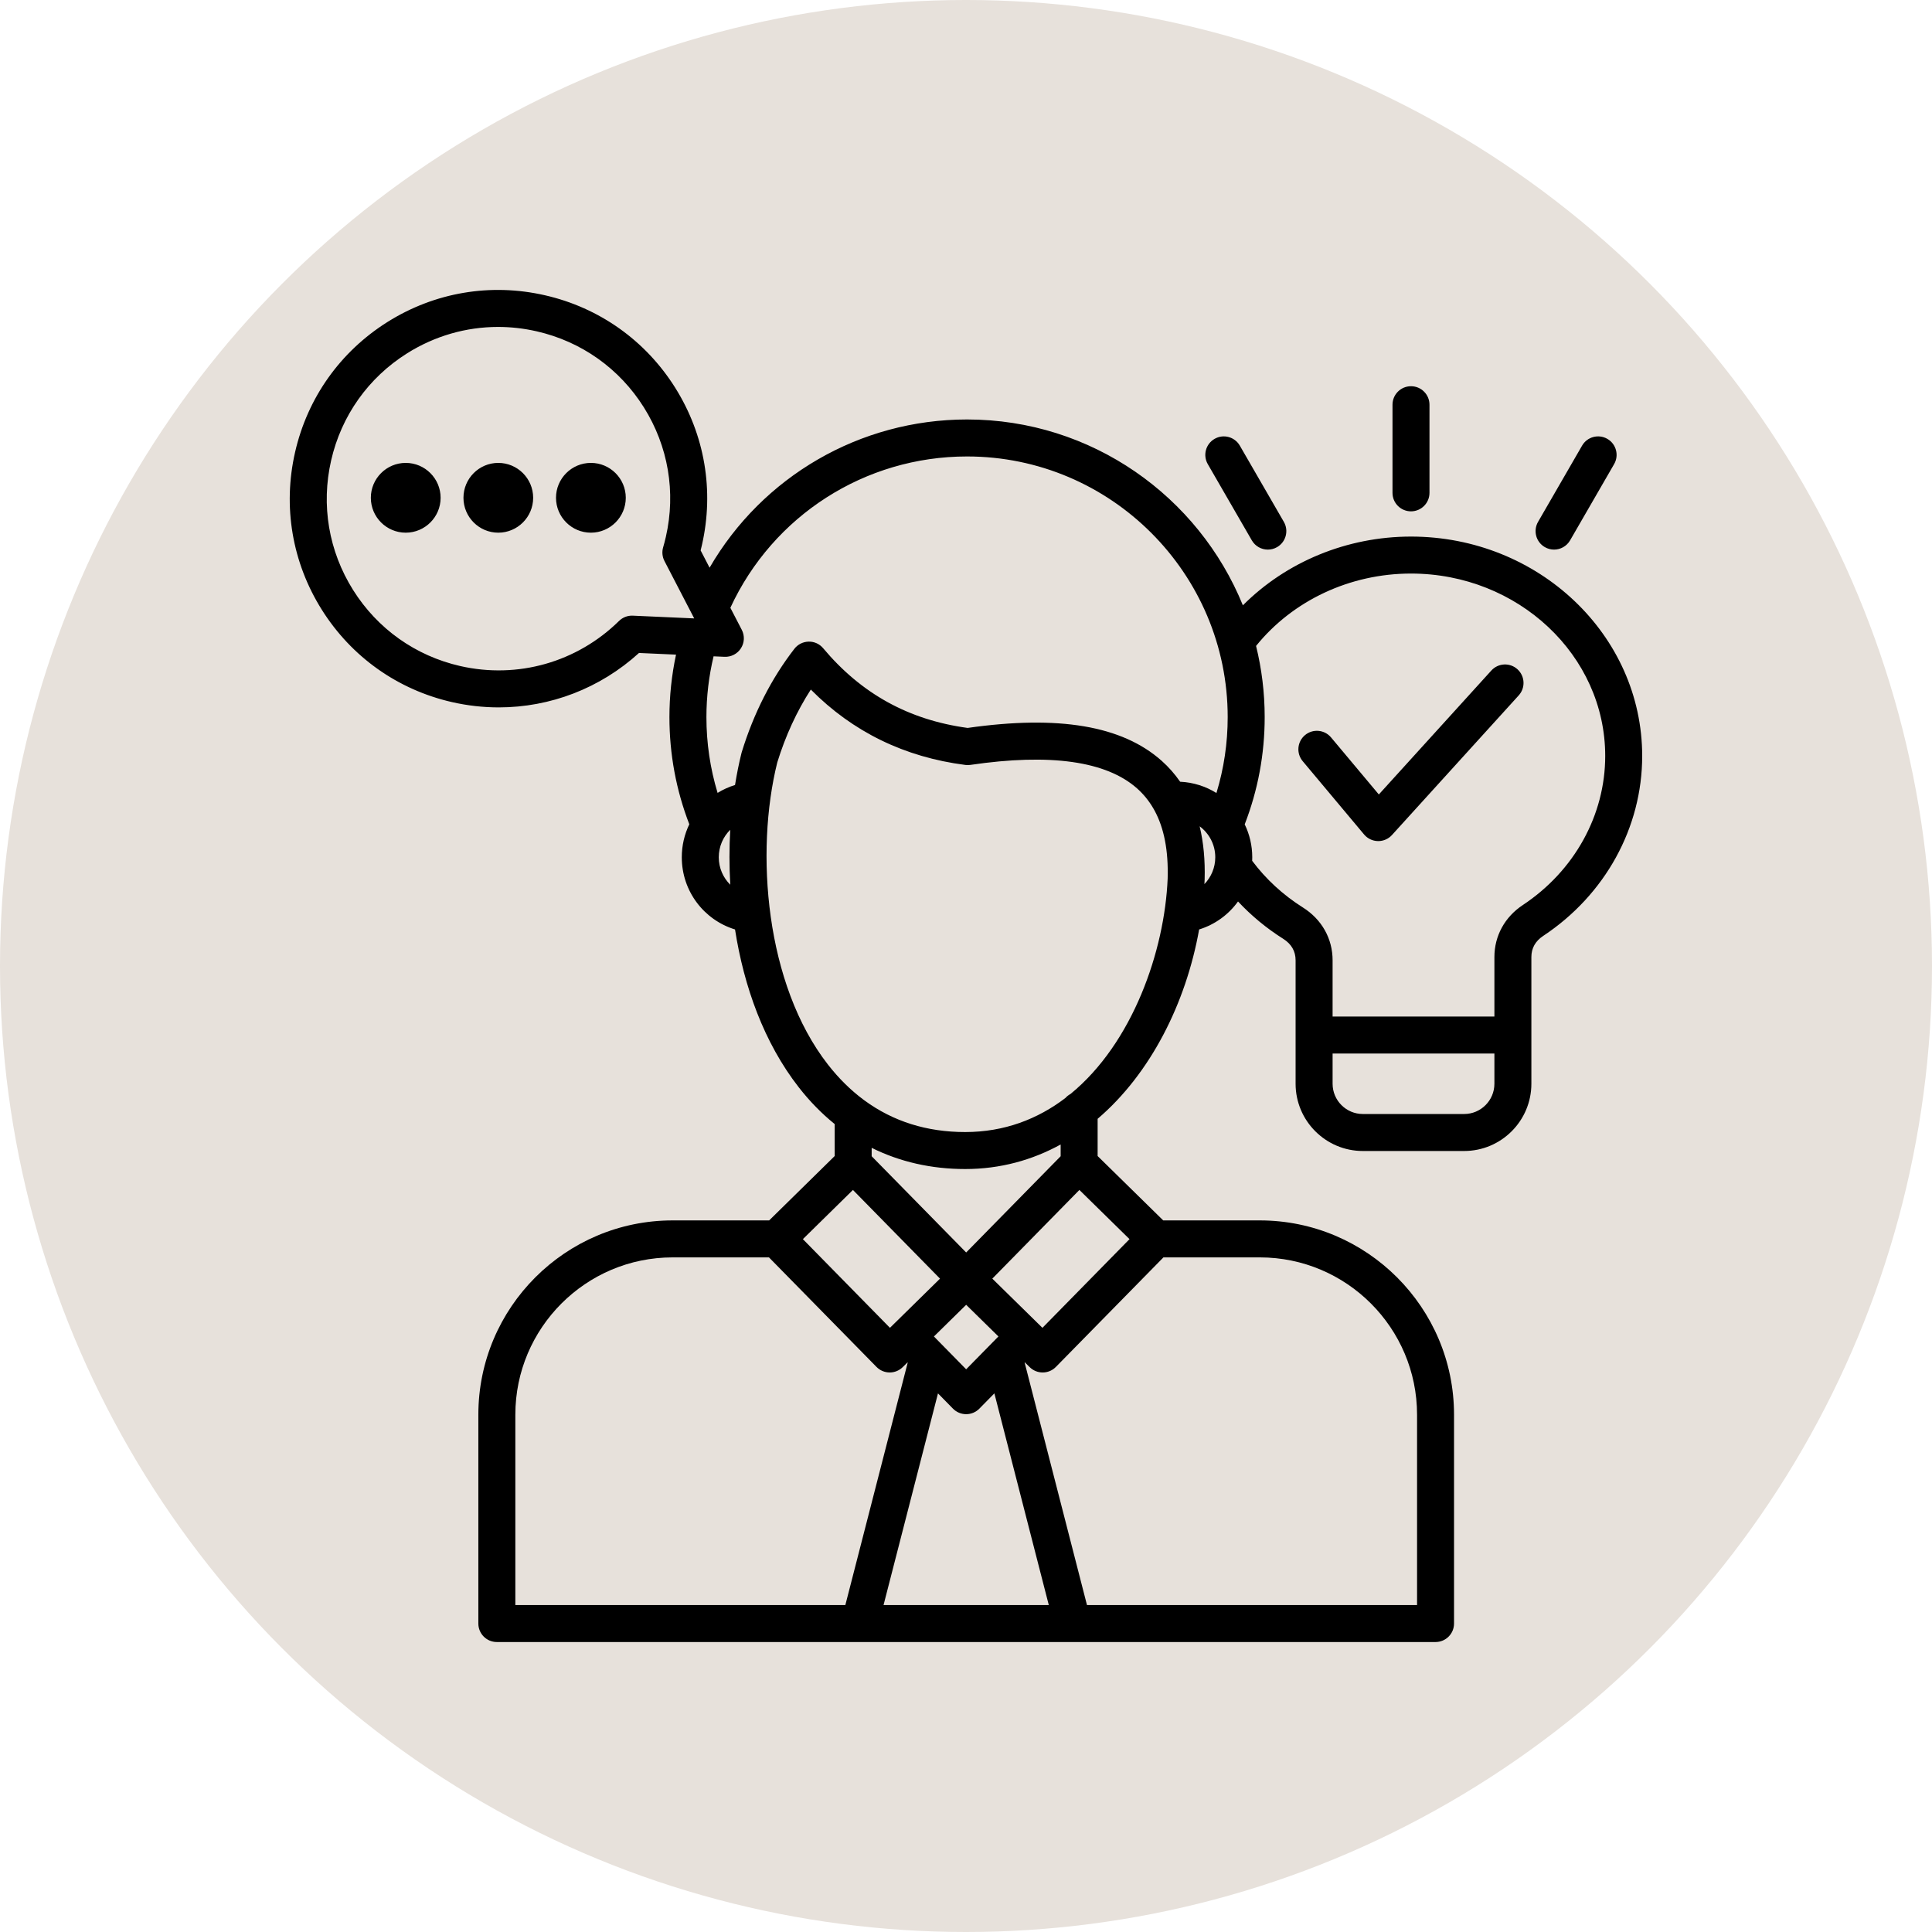 <svg id="Layer_1" enable-background="new 0 0 512 512" viewBox="0 0 512 512" xmlns="http://www.w3.org/2000/svg" width="300" height="300" version="1.1" xmlns:xlink="http://www.w3.org/1999/xlink" xmlns:svgjs="http://svgjs.dev/svgjs"><circle r="256" cx="256" cy="256" shape="true" transform="matrix(1,0,0,1,0,0)" fill-opacity="1" fill="#e7e1db"/><g width="100%" height="100%" transform="matrix(0.7,0,0,0.7,76.798,76.799)"><path d="m424.471 93.426c-24.24 0-47.216 9.552-63.644 26.027-16.766-41.221-57.252-70.361-104.423-70.361-40.602 0-77.487 21.63-97.476 56.117l-3.389-6.538c.158-.626.318-1.294.485-2.015 4.694-20.567 1.099-41.732-10.125-59.598-11.225-17.869-28.739-30.294-49.308-34.986-20.564-4.708-41.731-1.118-59.603 10.109-17.867 11.224-30.292 28.731-34.987 49.297-4.708 20.575-1.118 41.751 10.108 59.626 11.224 17.87 28.732 30.297 49.303 34.991 5.892 1.343 11.825 2 17.708 2 19.477-.001 38.367-7.208 53.085-20.604l14.018.629c-1.651 7.741-2.496 15.662-2.496 23.65 0 14.007 2.534 27.639 7.524 40.577-1.825 3.782-2.847 8.019-2.847 12.488 0 12.806 8.35 23.716 20.157 27.331 3.364 21.567 10.951 42.875 24.162 59.801 4.125 5.285 8.663 9.912 13.565 13.874v12.108l-24.804 24.367h-36.566c-40.545 0-73.531 32.999-73.531 73.56v79.058c0 3.867 3.135 7.002 7.001 7.002h137.356c.005 0 .01.001.016.001.004 0 .008-.001.012-.001h80.584c.004 0 .008.001.012.001.005 0 .01-.001.016-.001h137.384c3.867 0 7.001-3.135 7.001-7.002v-79.058c0-40.561-32.986-73.56-73.531-73.56h-36.568l-24.83-24.369v-14.092c20.005-17.085 33.427-43.724 38.429-71.689 6.031-1.862 11.155-5.639 14.722-10.596 5.002 5.355 10.712 10.098 17.102 14.136 3.116 1.962 4.695 4.699 4.695 8.135v28.29 18.453c0 14.036 11.419 25.456 25.455 25.456h38.353c14.036 0 25.455-11.42 25.455-25.456v-18.453-29.537c0-3.336 1.509-6.025 4.491-7.996 23.458-15.543 37.462-41.006 37.462-68.114 0-45.799-39.267-83.058-87.533-83.058zm-294.603 29.942c-1.947-.093-3.835.637-5.223 2.002-15.909 15.643-38.385 22.026-60.119 17.072-16.92-3.861-31.324-14.085-40.558-28.787-9.236-14.705-12.189-32.127-8.316-49.055 0-.001 0-.002.001-.004 3.861-16.919 14.084-31.323 28.784-40.559 10.482-6.585 22.341-9.976 34.419-9.976 4.861 0 9.759.55 14.615 1.661 16.927 3.86 31.336 14.083 40.571 28.784 9.233 14.698 12.192 32.111 8.333 49.017-.365 1.579-.688 2.827-1.018 3.927-.523 1.742-.347 3.62.49 5.234l11.261 21.726zm34.72 15.575c2.502.107 4.866-1.116 6.213-3.224 1.347-2.106 1.468-4.772.317-6.992l-4.322-8.338c16.129-34.91 50.948-57.293 89.608-57.293 54.409 0 98.674 44.265 98.674 98.674 0 9.833-1.433 19.46-4.261 28.737-4.028-2.504-8.717-4.038-13.743-4.269-2.01-2.908-4.331-5.557-6.988-7.918-14.958-13.302-38.997-17.375-73.472-12.449-22.311-3.047-40.207-12.923-54.687-30.173-1.362-1.622-3.363-2.558-5.502-2.499-2.117.042-4.102 1.04-5.398 2.715-8.708 11.254-15.411 24.412-19.921 39.11-.036.116-.069.234-.099.354-.959 3.829-1.773 7.883-2.445 12.095-2.351.721-4.563 1.734-6.602 2.993-2.807-9.256-4.23-18.868-4.23-28.695 0-7.793.92-15.508 2.709-23.012zm-2.181 75.891c0-4.063 1.653-7.748 4.34-10.408-.384 6.749-.396 13.734.015 20.811-2.697-2.654-4.355-6.337-4.355-10.403zm50.793 125.953 32.964 33.576-17.048 16.748c-.022.021-.046.039-.068.061s-.04.045-.062.067l-1.774 1.742-32.964-33.575zm42.867 43.479 12.211 11.984-12.214 12.432-12.205-12.424zm-4.998 39.314c1.316 1.341 3.116 2.096 4.995 2.096s3.678-.755 4.995-2.096l5.683-5.785 20.602 80.135h-62.558l20.609-80.126zm-165.679 2.294c0-32.839 26.704-59.556 59.528-59.556h36.492l40.716 41.472c1.301 1.325 3.076 2.079 4.933 2.096.021.001.042.001.063.001 1.834 0 3.597-.721 4.907-2.007l1.841-1.808.066.068-23.609 91.79h-124.937zm341.377 0v72.056h-124.965l-23.593-91.771c-.002-.01-.006-.019-.009-.029l.071-.073 1.858 1.824c1.363 1.338 3.134 2.005 4.904 2.005 1.813 0 3.626-.7 4.997-2.097l40.716-41.472h36.492c32.825.001 59.529 26.718 59.529 59.557zm-141.825-32.89-18.976-18.623 32.964-33.576 18.976 18.623zm6.895-64.962-35.773 36.437-35.773-36.437v-3.178c10.672 5.298 22.573 8.025 35.405 8.025 13.292 0 25.401-3.389 36.142-9.294v4.447zm3.703-23.552c-.724.388-1.368.903-1.911 1.51-10.466 7.963-23.092 12.886-37.933 12.886-14.509 0-27.254-4.01-38.089-11.94-.141-.111-.283-.22-.433-.319-4.864-3.625-9.342-8.041-13.412-13.256-23.745-30.422-27.634-80.529-19.214-114.394 3.117-10.106 7.378-19.36 12.705-27.615 15.863 16.022 35.509 25.612 58.522 28.543.633.08 1.273.075 1.903-.019 30.222-4.44 51.453-1.441 63.104 8.919 2.424 2.156 4.453 4.655 6.111 7.494.15.325.328.632.523.927 3.601 6.657 5.229 15.141 4.933 25.662-1.141 27.338-13.193 62.312-36.809 81.602zm50.721-79.472c.028-.532.059-1.065.081-1.597.001-.029.002-.059.003-.088.212-7.387-.421-14.128-1.889-20.201 3.583 2.668 5.917 6.923 5.917 11.723 0 3.938-1.561 7.524-4.112 10.163zm109.787 75.584c0 6.315-5.137 11.452-11.452 11.452h-38.353c-6.314 0-11.452-5.137-11.452-11.452v-11.451h61.257zm10.767-67.664c-6.842 4.522-10.767 11.693-10.767 19.674v22.535h-61.257v-21.288c0-8.203-4.095-15.487-11.227-19.979-7.586-4.794-14.036-10.746-19.22-17.682.021-.446.031-.894.031-1.345 0-4.462-1.027-8.688-2.856-12.457 5.015-12.96 7.562-26.603 7.562-40.608 0-9.282-1.136-18.303-3.263-26.939 13.899-17.212 35.572-27.401 58.652-27.401 40.545 0 73.531 30.977 73.531 69.052 0 22.401-11.661 43.5-31.186 56.438zm-49.346-156.046v-33.363c0-3.867 3.135-7.002 7.001-7.002s7.001 3.135 7.001 7.002v33.363c0 3.867-3.135 7.002-7.001 7.002s-7.001-3.135-7.001-7.002zm55.109 10.983 16.667-28.857c1.934-3.348 6.216-4.495 9.565-2.561 3.348 1.934 4.495 6.216 2.561 9.564l-16.667 28.857c-1.297 2.245-3.65 3.501-6.069 3.501-1.188 0-2.393-.303-3.496-.94-3.348-1.933-4.495-6.215-2.561-9.564zm-125.036-21.853c-1.934-3.349-.787-7.631 2.561-9.564 3.349-1.937 7.631-.788 9.565 2.561l16.667 28.857c1.934 3.349.787 7.631-2.561 9.564-1.103.638-2.307.94-3.496.94-2.419 0-4.772-1.256-6.069-3.501zm117.238 77.657c2.863 2.6 3.077 7.027.478 9.891l-47.991 52.866c-1.328 1.463-3.212 2.296-5.184 2.296-.047 0-.093-.001-.14-.002-2.022-.04-3.929-.953-5.228-2.504l-23.244-27.751c-2.483-2.965-2.092-7.381.872-9.863 2.965-2.483 7.38-2.092 9.863.871l18.089 21.597 42.594-46.922c2.601-2.865 7.028-3.076 9.891-.479zm-407.68-64.916c0 7.284-5.925 13.21-13.209 13.21s-13.209-5.926-13.209-13.21 5.926-13.21 13.209-13.21 13.209 5.926 13.209 13.21zm35.037 0c0 7.284-5.926 13.21-13.209 13.21-7.268 0-13.181-5.926-13.181-13.21s5.913-13.21 13.181-13.21c7.283 0 13.209 5.926 13.209 13.21zm35.064 0c0 7.284-5.926 13.21-13.209 13.21s-13.209-5.926-13.209-13.21 5.926-13.21 13.209-13.21 13.209 5.926 13.209 13.21z" fill="#000000" fill-opacity="1" data-original-color="#000000ff" stroke="none" stroke-opacity="1"/></g></svg>